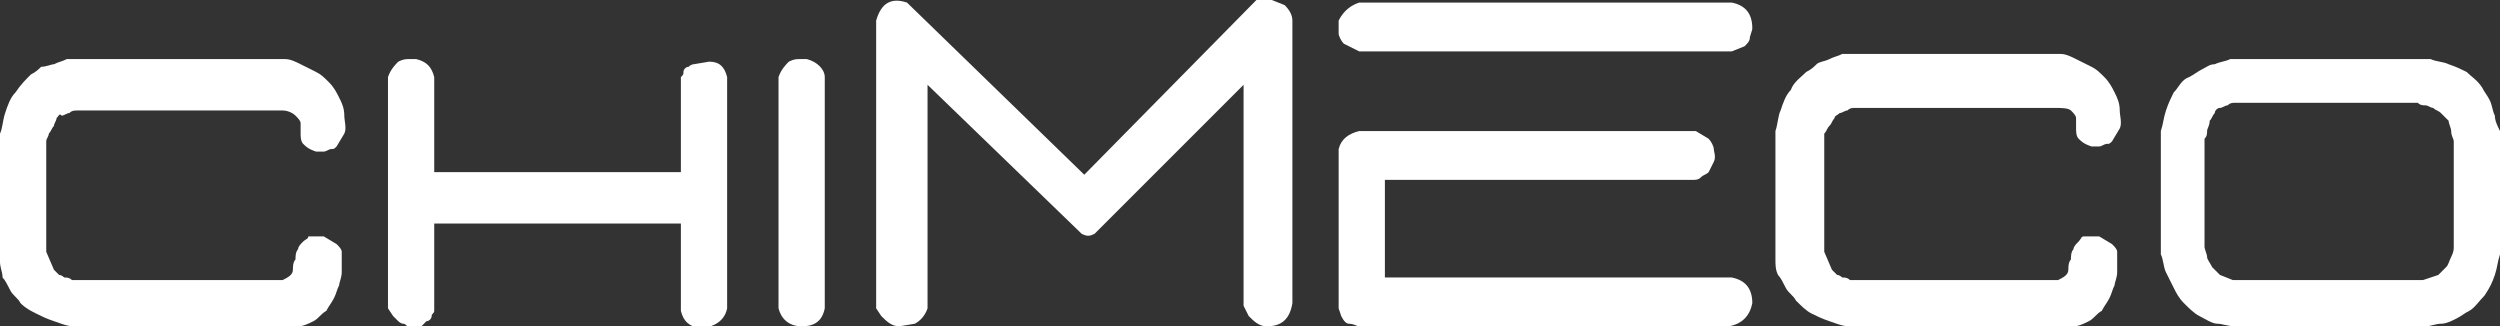 <?xml version="1.0" encoding="utf-8"?> <svg xmlns="http://www.w3.org/2000/svg" xmlns:xlink="http://www.w3.org/1999/xlink" version="1.1" id="Calque_1" x="0px" y="0px" viewBox="0 0 97.3 12.7" xml:space="preserve"><rect x="0" y="0" width="97.3" height="12.7" fill="#333333" stroke="none"/> <path fill="#FFFFFF" d="M2.9,12.7c-0.3,0-0.5-0.1-0.8-0.2c-0.3-0.1-0.5-0.2-0.7-0.3C1.2,12.1,1,12,0.8,11.8 c-0.1-0.2-0.3-0.3-0.4-0.5c-0.1-0.2-0.2-0.4-0.3-0.5C0.1,10.6,0,10.4,0,10.2l0-5C0.1,5,0.1,4.7,0.2,4.4c0.1-0.3,0.2-0.6,0.4-0.8 C0.8,3.3,1,3.1,1.2,2.9c0.2-0.1,0.3-0.2,0.4-0.3C1.8,2.6,2,2.5,2.1,2.5c0.2-0.1,0.3-0.1,0.5-0.2h8.5c0.2,0,0.4,0.1,0.6,0.2 c0.2,0.1,0.4,0.2,0.6,0.3c0.2,0.1,0.3,0.2,0.5,0.4c0.2,0.2,0.3,0.4,0.4,0.6c0.1,0.2,0.2,0.4,0.2,0.7c0,0.2,0.1,0.5,0,0.7l-0.3,0.5 c-0.1,0.1-0.1,0.1-0.2,0.1c-0.1,0-0.2,0.1-0.3,0.1h-0.3c-0.3-0.1-0.4-0.2-0.5-0.3s-0.1-0.3-0.1-0.4c0-0.1,0-0.3,0-0.4 s-0.1-0.2-0.2-0.3s-0.3-0.2-0.5-0.2H3c-0.1,0-0.2,0-0.3,0.1c-0.1,0-0.2,0.1-0.3,0.1C2.3,4.4,2.3,4.5,2.2,4.6 C2.2,4.7,2.1,4.8,2.1,4.9C2,5,2,5.1,1.9,5.2c0,0.1-0.1,0.2-0.1,0.3l0,4.3l0.3,0.7c0.1,0.1,0.1,0.1,0.2,0.2c0.1,0,0.2,0.1,0.2,0.1 c0.1,0,0.2,0,0.3,0.1H11c0.2-0.1,0.4-0.2,0.4-0.4c0-0.1,0-0.3,0.1-0.4c0-0.1,0-0.3,0.1-0.4c0-0.1,0.1-0.2,0.2-0.3 c0.1-0.1,0.2-0.1,0.2-0.2c0.1,0,0.2,0,0.3,0h0.3l0.5,0.3c0.1,0.1,0.2,0.2,0.2,0.3c0,0.1,0,0.3,0,0.4s0,0.3,0,0.4 c0,0.2-0.1,0.4-0.1,0.5c-0.1,0.2-0.1,0.3-0.2,0.5c-0.1,0.2-0.2,0.3-0.3,0.5c-0.2,0.1-0.3,0.3-0.5,0.4c-0.2,0.1-0.4,0.2-0.6,0.2 c-0.2,0-0.4,0.1-0.6,0.1"></path> <path fill="#FFFFFF" d="M15.9,12.7c-0.1,0-0.1-0.1-0.2-0.1c-0.1,0-0.2-0.1-0.2-0.1c-0.1-0.1-0.1-0.1-0.2-0.2L15.1,12l0-9 c0.1-0.3,0.3-0.5,0.4-0.6c0.2-0.1,0.3-0.1,0.4-0.1h0.3c0.4,0.1,0.6,0.3,0.7,0.7l0,3.7h9.6l0-3.7c0.1-0.1,0.1-0.1,0.1-0.2 c0-0.1,0.1-0.2,0.2-0.2c0.1-0.1,0.2-0.1,0.2-0.1l0.6-0.1C28,2.4,28.2,2.6,28.3,3l0,9c-0.1,0.5-0.5,0.7-1,0.8 c-0.5-0.1-0.7-0.3-0.8-0.7l0-3.4h-9.6l0,3.4c0,0.1-0.1,0.1-0.1,0.2s-0.1,0.2-0.2,0.2c-0.1,0.1-0.1,0.1-0.2,0.2"></path> <path fill="#FFFFFF" d="M31.2,12.7c-0.5,0-0.8-0.3-0.9-0.7l0-9c0.1-0.3,0.3-0.5,0.4-0.6c0.2-0.1,0.3-0.1,0.4-0.1h0.3 c0.4,0.1,0.7,0.4,0.7,0.7l0,9C32,12.5,31.7,12.7,31.2,12.7"></path> <path fill="#FFFFFF" d="M35,12.7c-0.3,0-0.5-0.2-0.7-0.4L34.1,12l0-11.2c0.2-0.7,0.6-0.9,1.2-0.7l6.9,6.7L48.9,0l0.1,0h0.5L50,0.2 c0.2,0.2,0.3,0.4,0.3,0.6l0,11c-0.1,0.6-0.4,0.9-1,0.9c-0.3,0-0.5-0.2-0.7-0.4l-0.2-0.4l0-8.6l-5.8,5.8c-0.2,0.1-0.3,0.1-0.5,0 l-6-5.8l0,0.1l0,8.6c-0.1,0.3-0.3,0.5-0.5,0.6"></path> <path fill="#FFFFFF" d="M52.9,12.7c-0.1,0-0.2-0.1-0.4-0.1c-0.1,0-0.2-0.1-0.3-0.3L52.1,12l0-6.2c0.1-0.4,0.4-0.6,0.8-0.7H66 l0.5,0.3c0.1,0.1,0.2,0.3,0.2,0.4c0,0.1,0.1,0.3,0,0.5l-0.2,0.4c-0.1,0.1-0.2,0.1-0.3,0.2C66.1,7,66,7,65.9,7h-12l0,3.8h13.5 c0.5,0.1,0.8,0.4,0.8,1c-0.1,0.5-0.4,0.8-0.9,0.9 M52.9,2l-0.6-0.3c-0.1-0.1-0.2-0.3-0.2-0.4c0-0.1,0-0.3,0-0.5 c0.2-0.4,0.5-0.6,0.8-0.7h14.5c0.5,0.1,0.8,0.4,0.8,1c0,0.1-0.1,0.3-0.1,0.4c0,0.1-0.1,0.2-0.2,0.3L67.4,2H52.9z"></path> <path fill="#FFFFFF" d="M72,12.7c-0.3,0-0.5-0.1-0.8-0.2c-0.3-0.1-0.5-0.2-0.7-0.3c-0.2-0.1-0.4-0.3-0.6-0.5 c-0.1-0.2-0.3-0.3-0.4-0.5c-0.1-0.2-0.2-0.4-0.3-0.5c-0.1-0.2-0.1-0.4-0.1-0.6l0-5c0.1-0.3,0.1-0.6,0.2-0.8c0.1-0.3,0.2-0.6,0.4-0.8 c0.1-0.3,0.4-0.5,0.6-0.7c0.2-0.1,0.3-0.2,0.4-0.3c0.1-0.1,0.3-0.1,0.5-0.2c0.2-0.1,0.3-0.1,0.5-0.2h8.5c0.2,0,0.4,0.1,0.6,0.2 c0.2,0.1,0.4,0.2,0.6,0.3c0.2,0.1,0.3,0.2,0.5,0.4c0.2,0.2,0.3,0.4,0.4,0.6c0.1,0.2,0.2,0.4,0.2,0.7c0,0.2,0.1,0.5,0,0.7l-0.3,0.5 c-0.1,0.1-0.1,0.1-0.2,0.1c-0.1,0-0.2,0.1-0.3,0.1h-0.3c-0.3-0.1-0.4-0.2-0.5-0.3c-0.1-0.1-0.1-0.3-0.1-0.4c0-0.1,0-0.3,0-0.4 c0-0.1-0.1-0.2-0.2-0.3S80.2,4.2,80,4.2h-7.8c-0.1,0-0.2,0-0.3,0.1c-0.1,0-0.2,0.1-0.3,0.1c-0.1,0.1-0.2,0.1-0.2,0.2 c-0.1,0.1-0.1,0.2-0.2,0.3C71.1,5,71.1,5.1,71,5.2C71,5.3,71,5.4,71,5.5l0,4.3l0.3,0.7c0.1,0.1,0.1,0.1,0.2,0.2 c0.1,0,0.2,0.1,0.2,0.1c0.1,0,0.2,0,0.3,0.1h8.1c0.2-0.1,0.4-0.2,0.4-0.4c0-0.1,0-0.3,0.1-0.4c0-0.1,0-0.3,0.1-0.4 c0-0.1,0.1-0.2,0.2-0.3C81,9.3,81,9.2,81.1,9.2c0.1,0,0.2,0,0.3,0h0.3l0.5,0.3c0.1,0.1,0.2,0.2,0.2,0.3c0,0.1,0,0.3,0,0.4 c0,0.1,0,0.3,0,0.4c0,0.2-0.1,0.4-0.1,0.5c-0.1,0.2-0.1,0.3-0.2,0.5c-0.1,0.2-0.2,0.3-0.3,0.5c-0.2,0.1-0.3,0.3-0.5,0.4 s-0.4,0.2-0.6,0.2c-0.2,0-0.4,0.1-0.6,0.1"></path> <path fill="#FFFFFF" d="M87,12.7c-0.3,0-0.5-0.1-0.7-0.1s-0.5-0.2-0.7-0.3c-0.2-0.1-0.4-0.3-0.6-0.5c-0.2-0.2-0.3-0.4-0.4-0.6 s-0.2-0.4-0.3-0.6c-0.1-0.2-0.1-0.5-0.2-0.7l0-4.8c0.1-0.3,0.1-0.5,0.2-0.8c0.1-0.3,0.2-0.5,0.3-0.7c0.2-0.2,0.3-0.5,0.6-0.6 c0.2-0.1,0.3-0.2,0.5-0.3s0.3-0.2,0.5-0.2c0.2-0.1,0.4-0.1,0.6-0.2h7.8c0.2,0.1,0.5,0.1,0.7,0.2c0.3,0.1,0.5,0.2,0.7,0.3 c0.2,0.2,0.4,0.3,0.6,0.6c0.1,0.2,0.2,0.3,0.3,0.5C97,4.1,97,4.3,97.1,4.5c0,0.2,0.1,0.4,0.2,0.6l0,4.8c-0.1,0.3-0.1,0.5-0.2,0.8 s-0.2,0.5-0.4,0.8c-0.2,0.2-0.4,0.5-0.6,0.6c-0.2,0.1-0.3,0.2-0.5,0.3c-0.2,0.1-0.4,0.2-0.6,0.2c-0.2,0-0.4,0.1-0.6,0.1 M94.9,10.7 c0.1-0.1,0.2-0.2,0.3-0.3c0.1-0.1,0.1-0.2,0.2-0.4s0.1-0.3,0.1-0.4l0-4.1c0-0.1-0.1-0.2-0.1-0.4c0-0.1-0.1-0.3-0.1-0.4 c-0.1-0.1-0.2-0.2-0.3-0.3c-0.1-0.1-0.2-0.1-0.3-0.2c-0.1,0-0.2-0.1-0.3-0.1s-0.2,0-0.3-0.1H87c-0.1,0-0.2,0-0.3,0.1 c-0.1,0-0.2,0.1-0.3,0.1c-0.1,0-0.2,0.1-0.2,0.2c-0.1,0.1-0.1,0.2-0.2,0.3C86,4.9,85.9,5,85.9,5.1c0,0.1,0,0.2-0.1,0.3l0,4.2 c0,0.1,0.1,0.3,0.1,0.4c0,0.1,0.1,0.2,0.2,0.4c0.1,0.1,0.2,0.2,0.3,0.3l0.5,0.2h7.4L94.9,10.7z"></path> </svg> 